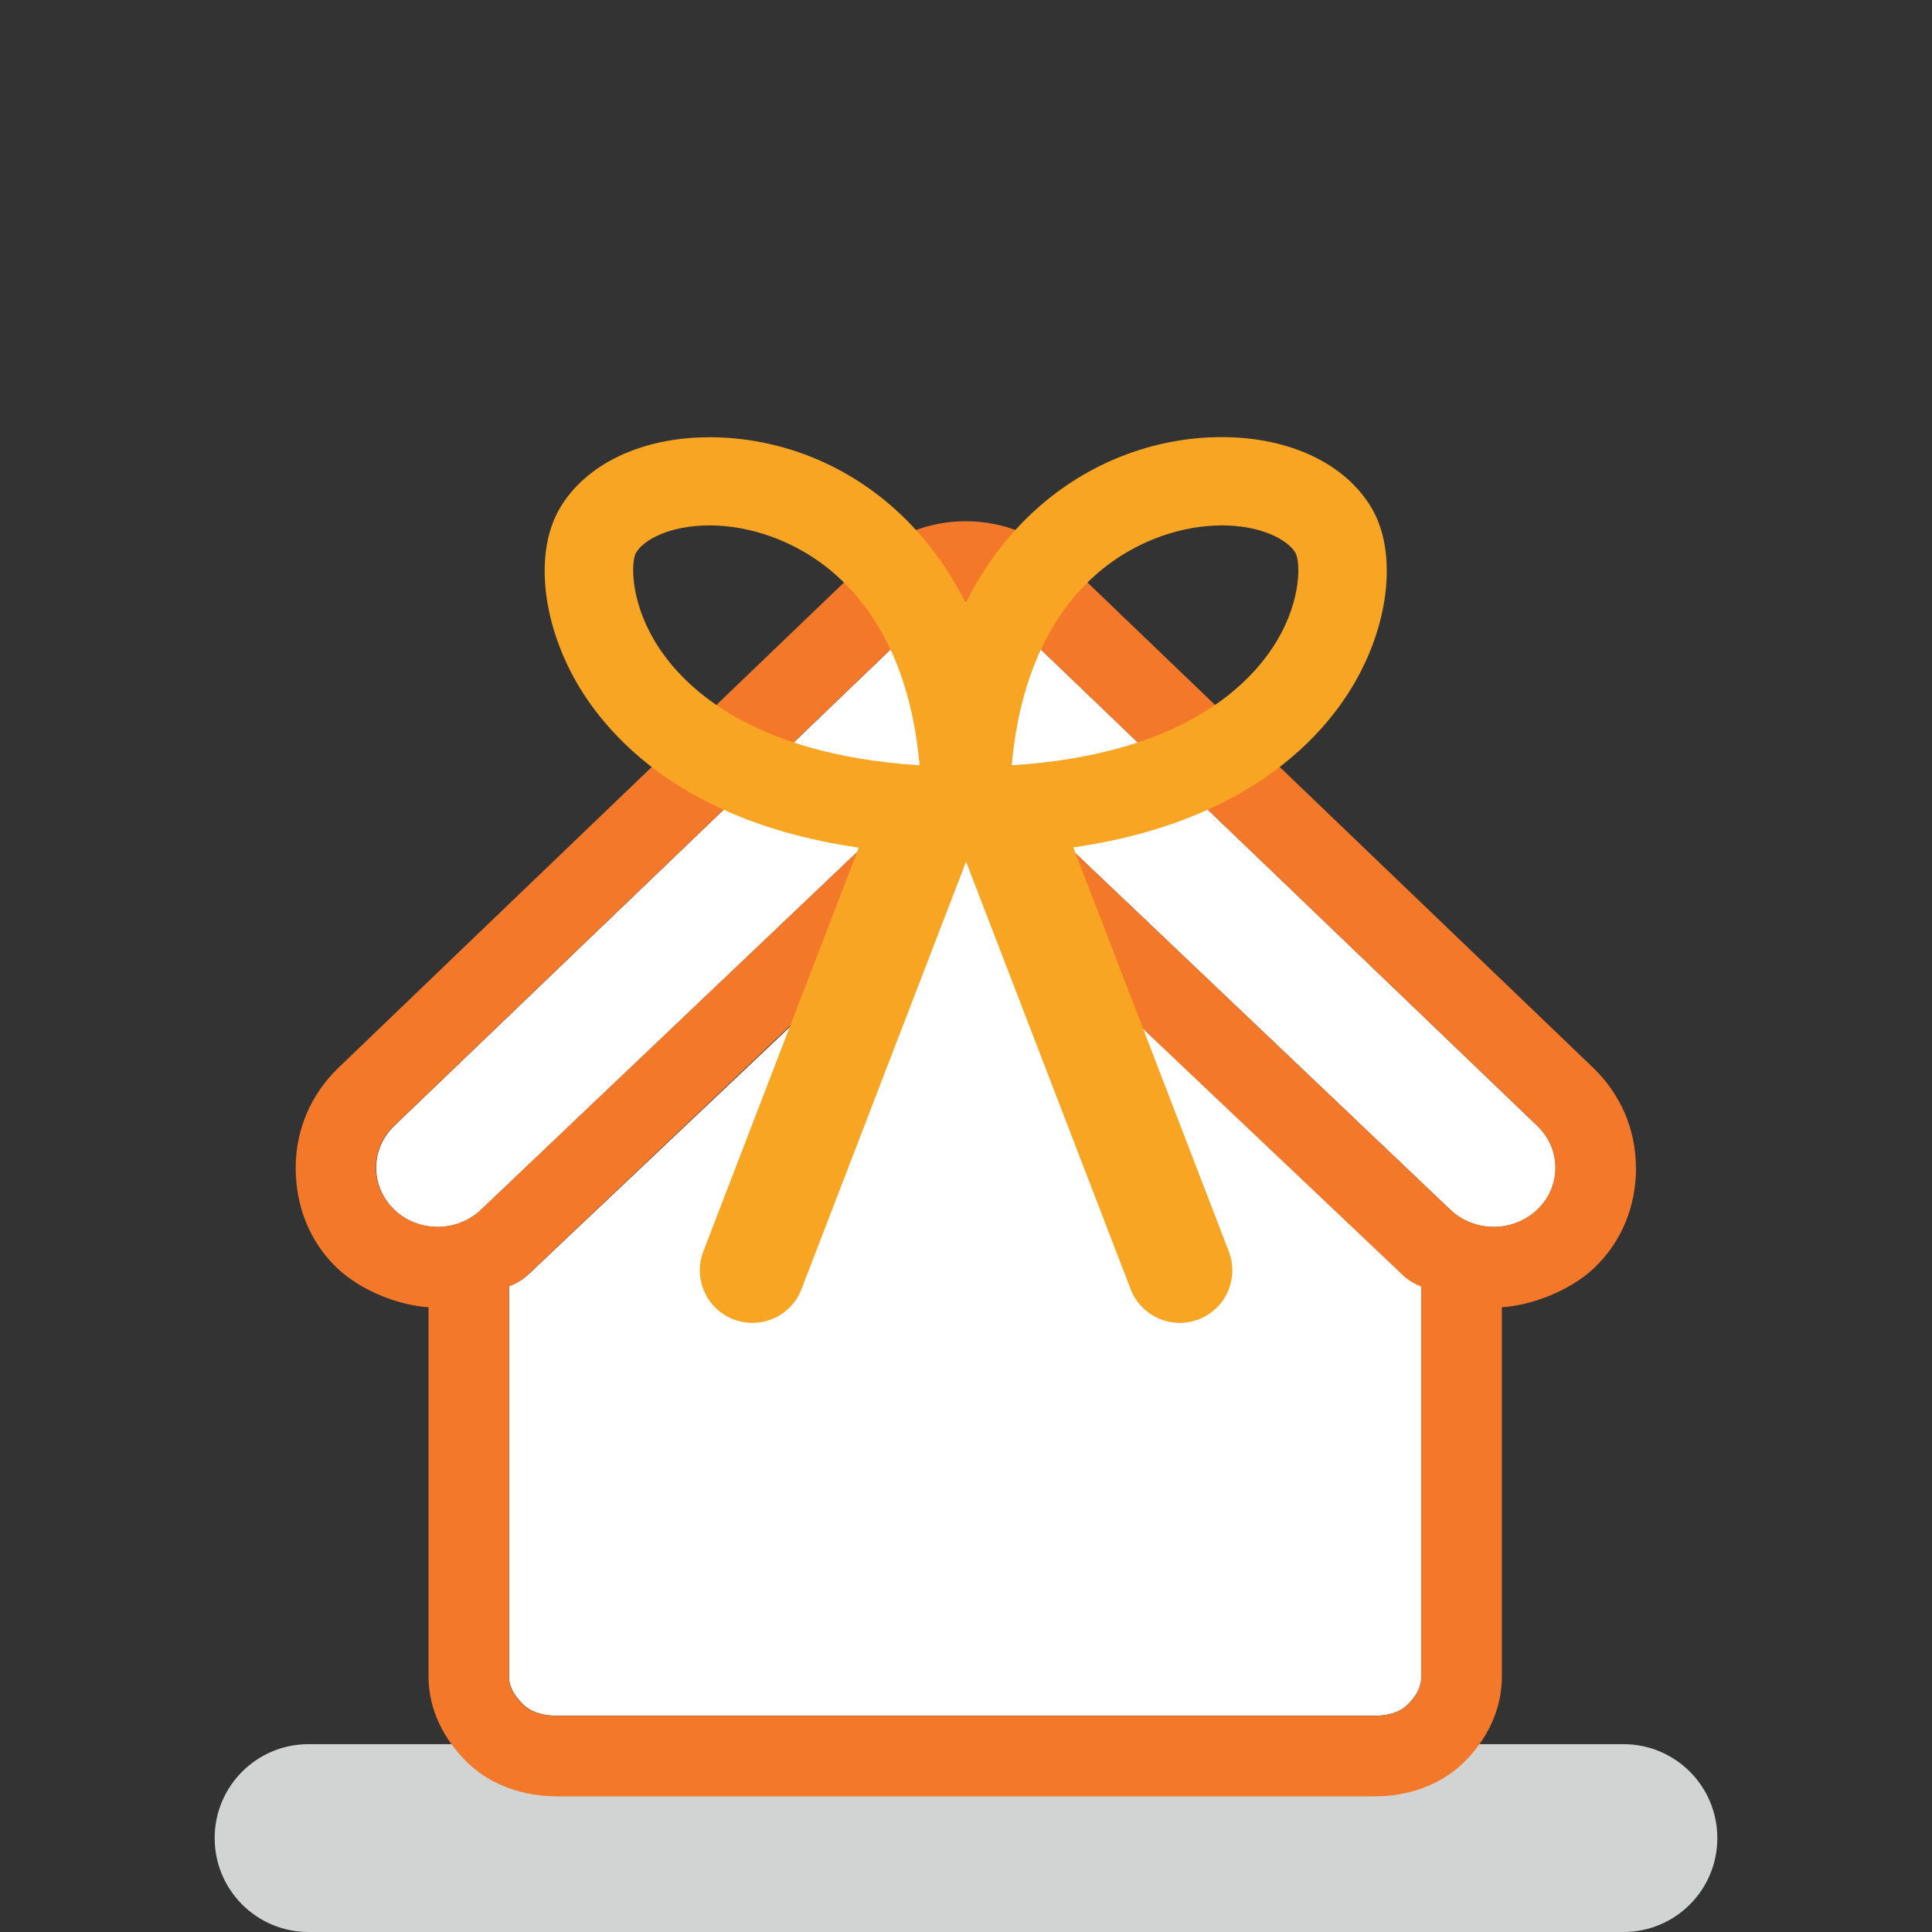 <?xml version="1.0" encoding="UTF-8"?><svg id="woning-strik" xmlns="http://www.w3.org/2000/svg" viewBox="0 0 144 144"><rect x="0" y="0" width="144" height="144" fill="#333333" stroke="none"/><path d="M128,137c0,3.87-3.13,7-7,7H23c-3.87,0-7-3.13-7-7s3.13-7,7-7h98c3.87,0,7,3.13,7,7" style="fill:#d1d4d3;"/><path d="M104.04,94.5l-32.01-30.41-32.11,30.39c-.56.54-.98,1-1.98,1.39v29.1c0,.81.46,1.49,1.1,2.11.64.61,1.62.8,2.46.8h60.98c.84,0,1.77-.19,2.41-.8.64-.62,1.05-1.3,1.05-2.11v-29.1c-1-.39-1.34-.85-1.89-1.38" style="fill:#fff;"/><path d="M32.62,91.45c1.18,0,2.35-.43,3.25-1.29l34.72-33.02c.36-.34.85-.55,1.39-.55s1.03.21,1.39.55l34.72,33.02c.9.86,2.07,1.29,3.25,1.29s2.35-.43,3.25-1.29c1.8-1.72,1.8-4.52,0-6.24l-39.36-37.77c-.9-.86-2.07-1.29-3.25-1.29s-2.35.43-3.25,1.29l-39.35,37.77c-1.79,1.72-1.79,4.52,0,6.24.9.86,2.07,1.29,3.25,1.29" style="fill:#fff;"/><path d="M29.37,83.91l39.35-37.76c.9-.86,2.07-1.29,3.25-1.29s2.35.43,3.25,1.29l39.36,37.76c1.8,1.72,1.8,4.52,0,6.24-.9.86-2.07,1.29-3.25,1.29s-2.35-.43-3.25-1.29l-34.72-33.02c-.36-.34-.85-.55-1.39-.55s-1.03.21-1.39.55l-34.72,33.02c-.9.86-2.07,1.29-3.25,1.29s-2.35-.43-3.25-1.29c-1.79-1.72-1.79-4.52,0-6.24M104.88,127.09c-.64.61-1.57.8-2.41.8h-60.98c-.84,0-1.82-.19-2.46-.8-.64-.62-1.1-1.3-1.1-2.11v-29.1c1-.4,1.4-.86,1.96-1.39l32.02-30.39,32.09,30.41c.55.53.93.99,1.93,1.38v29.1c0,.8-.41,1.49-1.05,2.11M121.93,87.03c0-2.83-1.13-5.47-3.19-7.45l-39.36-37.77c-1.99-1.91-4.62-2.96-7.4-2.96s-5.41,1.05-7.4,2.96l-5.92,5.68-5.97,5.73-11.64,11.17-4.96,4.76-10.86,10.43c-2.06,1.98-3.19,4.62-3.19,7.45s1,5.47,3.05,7.45c1.89,1.82,4.85,2.85,6.85,2.95v27.55c0,2.45,1.16,4.73,2.95,6.44,1.74,1.67,4.18,2.47,6.61,2.47h60.98c2.43,0,4.82-.8,6.56-2.47,1.79-1.72,2.9-3.99,2.9-6.44v-27.55c2-.1,5-1.13,6.9-2.94,2.06-1.98,3.1-4.62,3.1-7.45" style="fill:#f37829;"/><path d="M52.89,39.16c-2.95,0-4.92,1.06-5.49,2.05-.35.63-.46,3.4,1.35,6.49,1.91,3.25,6.97,8.53,19.79,9.34-1.24-14.01-10.2-17.88-15.65-17.88M72.01,63.72s-.02,0-.03,0c-18.82,0-26.26-8.07-29.02-12.88-2.61-4.56-3.11-9.76-1.24-12.95,1.95-3.32,6.12-5.3,11.17-5.3,10.69,0,22.18,8.57,22.38,27.36.02.16.04.32.04.48,0,1.82-1.47,3.29-3.29,3.29" style="fill:#f9a524;"/><path d="M91.07,39.16c-5.45,0-14.41,3.87-15.66,17.88,12.82-.81,17.88-6.09,19.8-9.34,1.82-3.09,1.7-5.86,1.35-6.49-.58-.98-2.54-2.05-5.49-2.05M71.98,63.72c-1.82,0-3.29-1.47-3.29-3.29,0-19.13,11.6-27.85,22.38-27.85,5.05,0,9.22,1.98,11.17,5.3,1.87,3.19,1.37,8.4-1.24,12.95-2.76,4.81-10.19,12.88-29.01,12.88" style="fill:#f9a524;"/><rect x="16" y="32.58" width="112" height="111.42" style="fill:none;"/><line x1="68.36" y1="62.78" x2="56.08" y2="94.68" style="fill:none; stroke:#f9a524; stroke-linecap:round; stroke-linejoin:round; stroke-width:7.84px;"/><line x1="75.65" y1="62.78" x2="87.93" y2="94.68" style="fill:none; stroke:#f9a524; stroke-linecap:round; stroke-linejoin:round; stroke-width:7.84px;"/></svg>